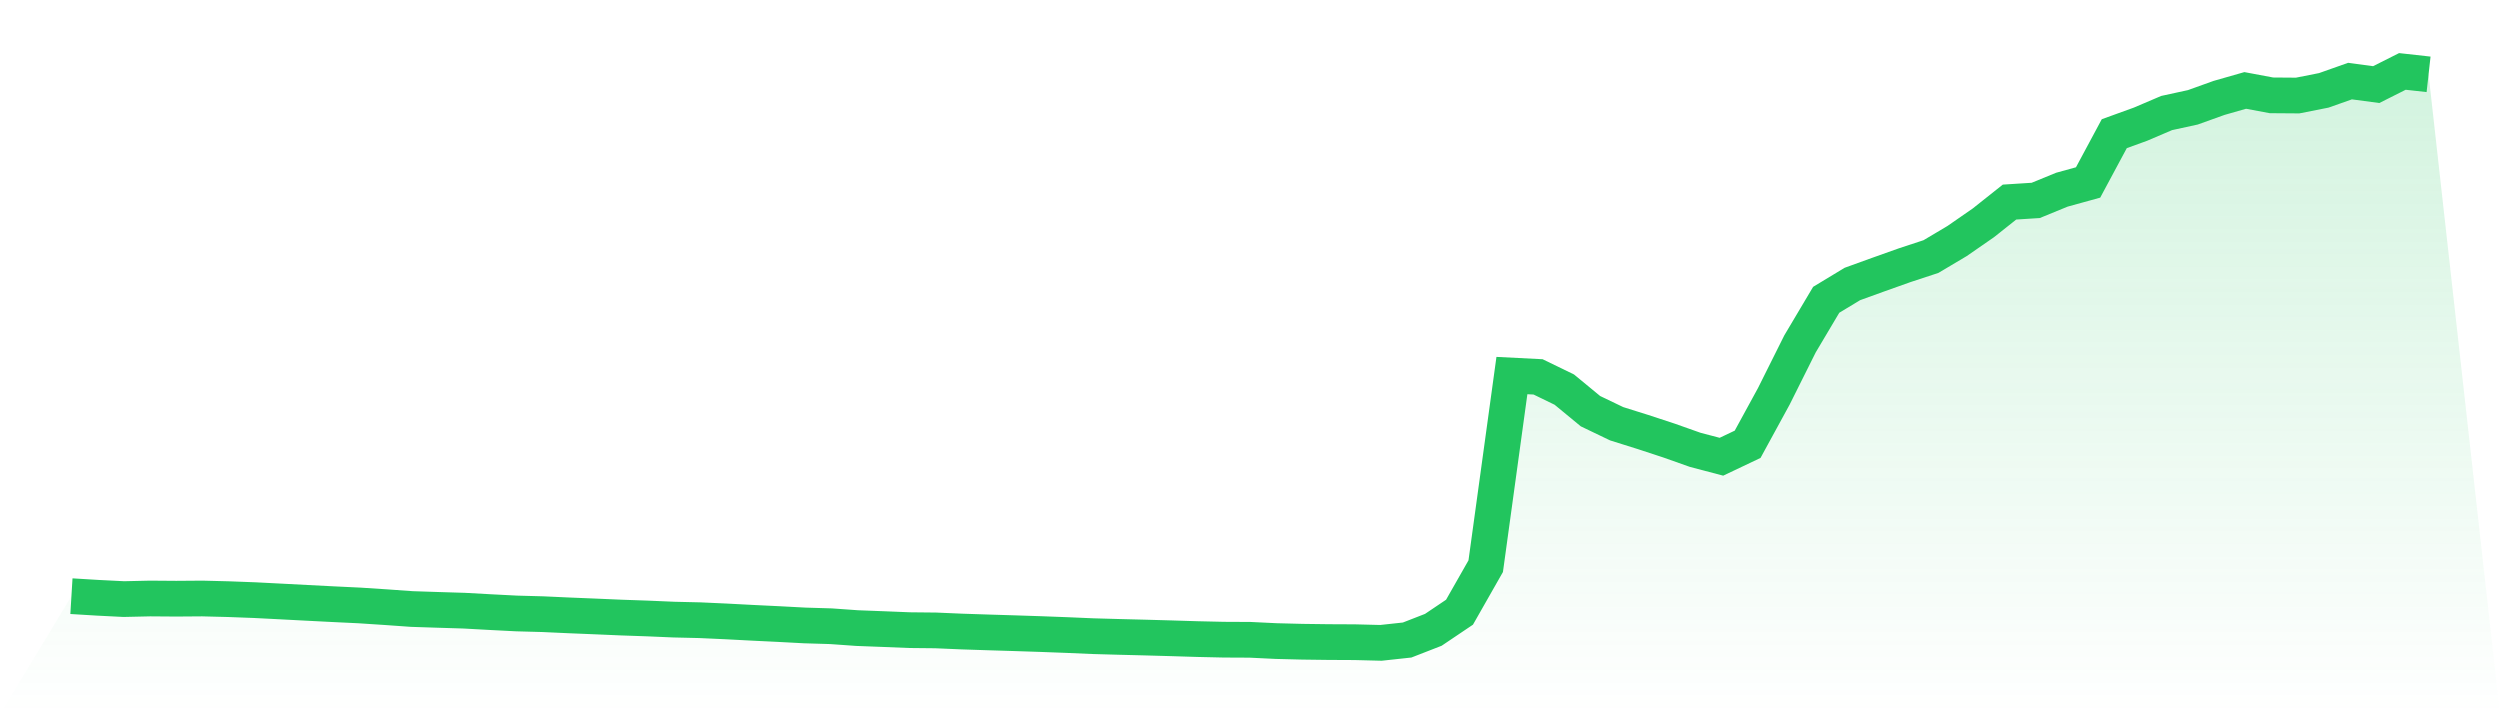 <svg viewBox="0 0 140 40" xmlns="http://www.w3.org/2000/svg">
<defs>
<linearGradient id="gradient" x1="0" x2="0" y1="0" y2="1">
<stop offset="0%" stop-color="#22c55e" stop-opacity="0.2"/>
<stop offset="100%" stop-color="#22c55e" stop-opacity="0"/>
</linearGradient>
</defs>
<path d="M4,33.386 L4,33.386 L5.467,33.475 L6.933,33.549 L8.4,33.516 L9.867,33.527 L11.333,33.516 L12.8,33.553 L14.267,33.608 L15.733,33.683 L17.2,33.76 L18.667,33.835 L20.133,33.905 L21.6,34.001 L23.067,34.105 L24.533,34.153 L26,34.198 L27.467,34.279 L28.933,34.354 L30.4,34.394 L31.867,34.461 L33.333,34.521 L34.8,34.584 L36.267,34.635 L37.733,34.698 L39.2,34.732 L40.667,34.799 L42.133,34.876 L43.6,34.947 L45.067,35.025 L46.533,35.069 L48,35.173 L49.467,35.229 L50.933,35.288 L52.4,35.303 L53.867,35.366 L55.333,35.414 L56.8,35.459 L58.267,35.507 L59.733,35.562 L61.2,35.625 L62.667,35.666 L64.133,35.703 L65.6,35.744 L67.067,35.789 L68.533,35.822 L70,35.829 L71.467,35.9 L72.933,35.937 L74.4,35.956 L75.867,35.963 L77.333,36 L78.8,35.841 L80.267,35.27 L81.733,34.283 L83.2,31.706 L84.667,21.031 L86.133,21.105 L87.6,21.817 L89.067,23.026 L90.533,23.73 L92,24.19 L93.467,24.672 L94.933,25.191 L96.4,25.577 L97.867,24.88 L99.333,22.195 L100.8,19.258 L102.267,16.789 L103.733,15.903 L105.2,15.372 L106.667,14.85 L108.133,14.368 L109.6,13.496 L111.067,12.48 L112.533,11.316 L114,11.223 L115.467,10.622 L116.933,10.218 L118.4,7.486 L119.867,6.955 L121.333,6.329 L122.8,6.01 L124.267,5.483 L125.733,5.064 L127.2,5.339 L128.667,5.35 L130.133,5.06 L131.6,4.541 L133.067,4.738 L134.533,4 L136,4.163 L140,40 L0,40 z" fill="url(#gradient)"/>
<path d="M4,33.386 L4,33.386 L5.467,33.475 L6.933,33.549 L8.4,33.516 L9.867,33.527 L11.333,33.516 L12.8,33.553 L14.267,33.608 L15.733,33.683 L17.2,33.76 L18.667,33.835 L20.133,33.905 L21.6,34.001 L23.067,34.105 L24.533,34.153 L26,34.198 L27.467,34.279 L28.933,34.354 L30.4,34.394 L31.867,34.461 L33.333,34.521 L34.8,34.584 L36.267,34.635 L37.733,34.698 L39.2,34.732 L40.667,34.799 L42.133,34.876 L43.6,34.947 L45.067,35.025 L46.533,35.069 L48,35.173 L49.467,35.229 L50.933,35.288 L52.4,35.303 L53.867,35.366 L55.333,35.414 L56.8,35.459 L58.267,35.507 L59.733,35.562 L61.2,35.625 L62.667,35.666 L64.133,35.703 L65.6,35.744 L67.067,35.789 L68.533,35.822 L70,35.829 L71.467,35.9 L72.933,35.937 L74.4,35.956 L75.867,35.963 L77.333,36 L78.8,35.841 L80.267,35.27 L81.733,34.283 L83.2,31.706 L84.667,21.031 L86.133,21.105 L87.6,21.817 L89.067,23.026 L90.533,23.73 L92,24.19 L93.467,24.672 L94.933,25.191 L96.4,25.577 L97.867,24.88 L99.333,22.195 L100.8,19.258 L102.267,16.789 L103.733,15.903 L105.2,15.372 L106.667,14.85 L108.133,14.368 L109.6,13.496 L111.067,12.48 L112.533,11.316 L114,11.223 L115.467,10.622 L116.933,10.218 L118.4,7.486 L119.867,6.955 L121.333,6.329 L122.8,6.01 L124.267,5.483 L125.733,5.064 L127.2,5.339 L128.667,5.35 L130.133,5.06 L131.6,4.541 L133.067,4.738 L134.533,4 L136,4.163" fill="none" stroke="#22c55e" stroke-width="2"/>
</svg>